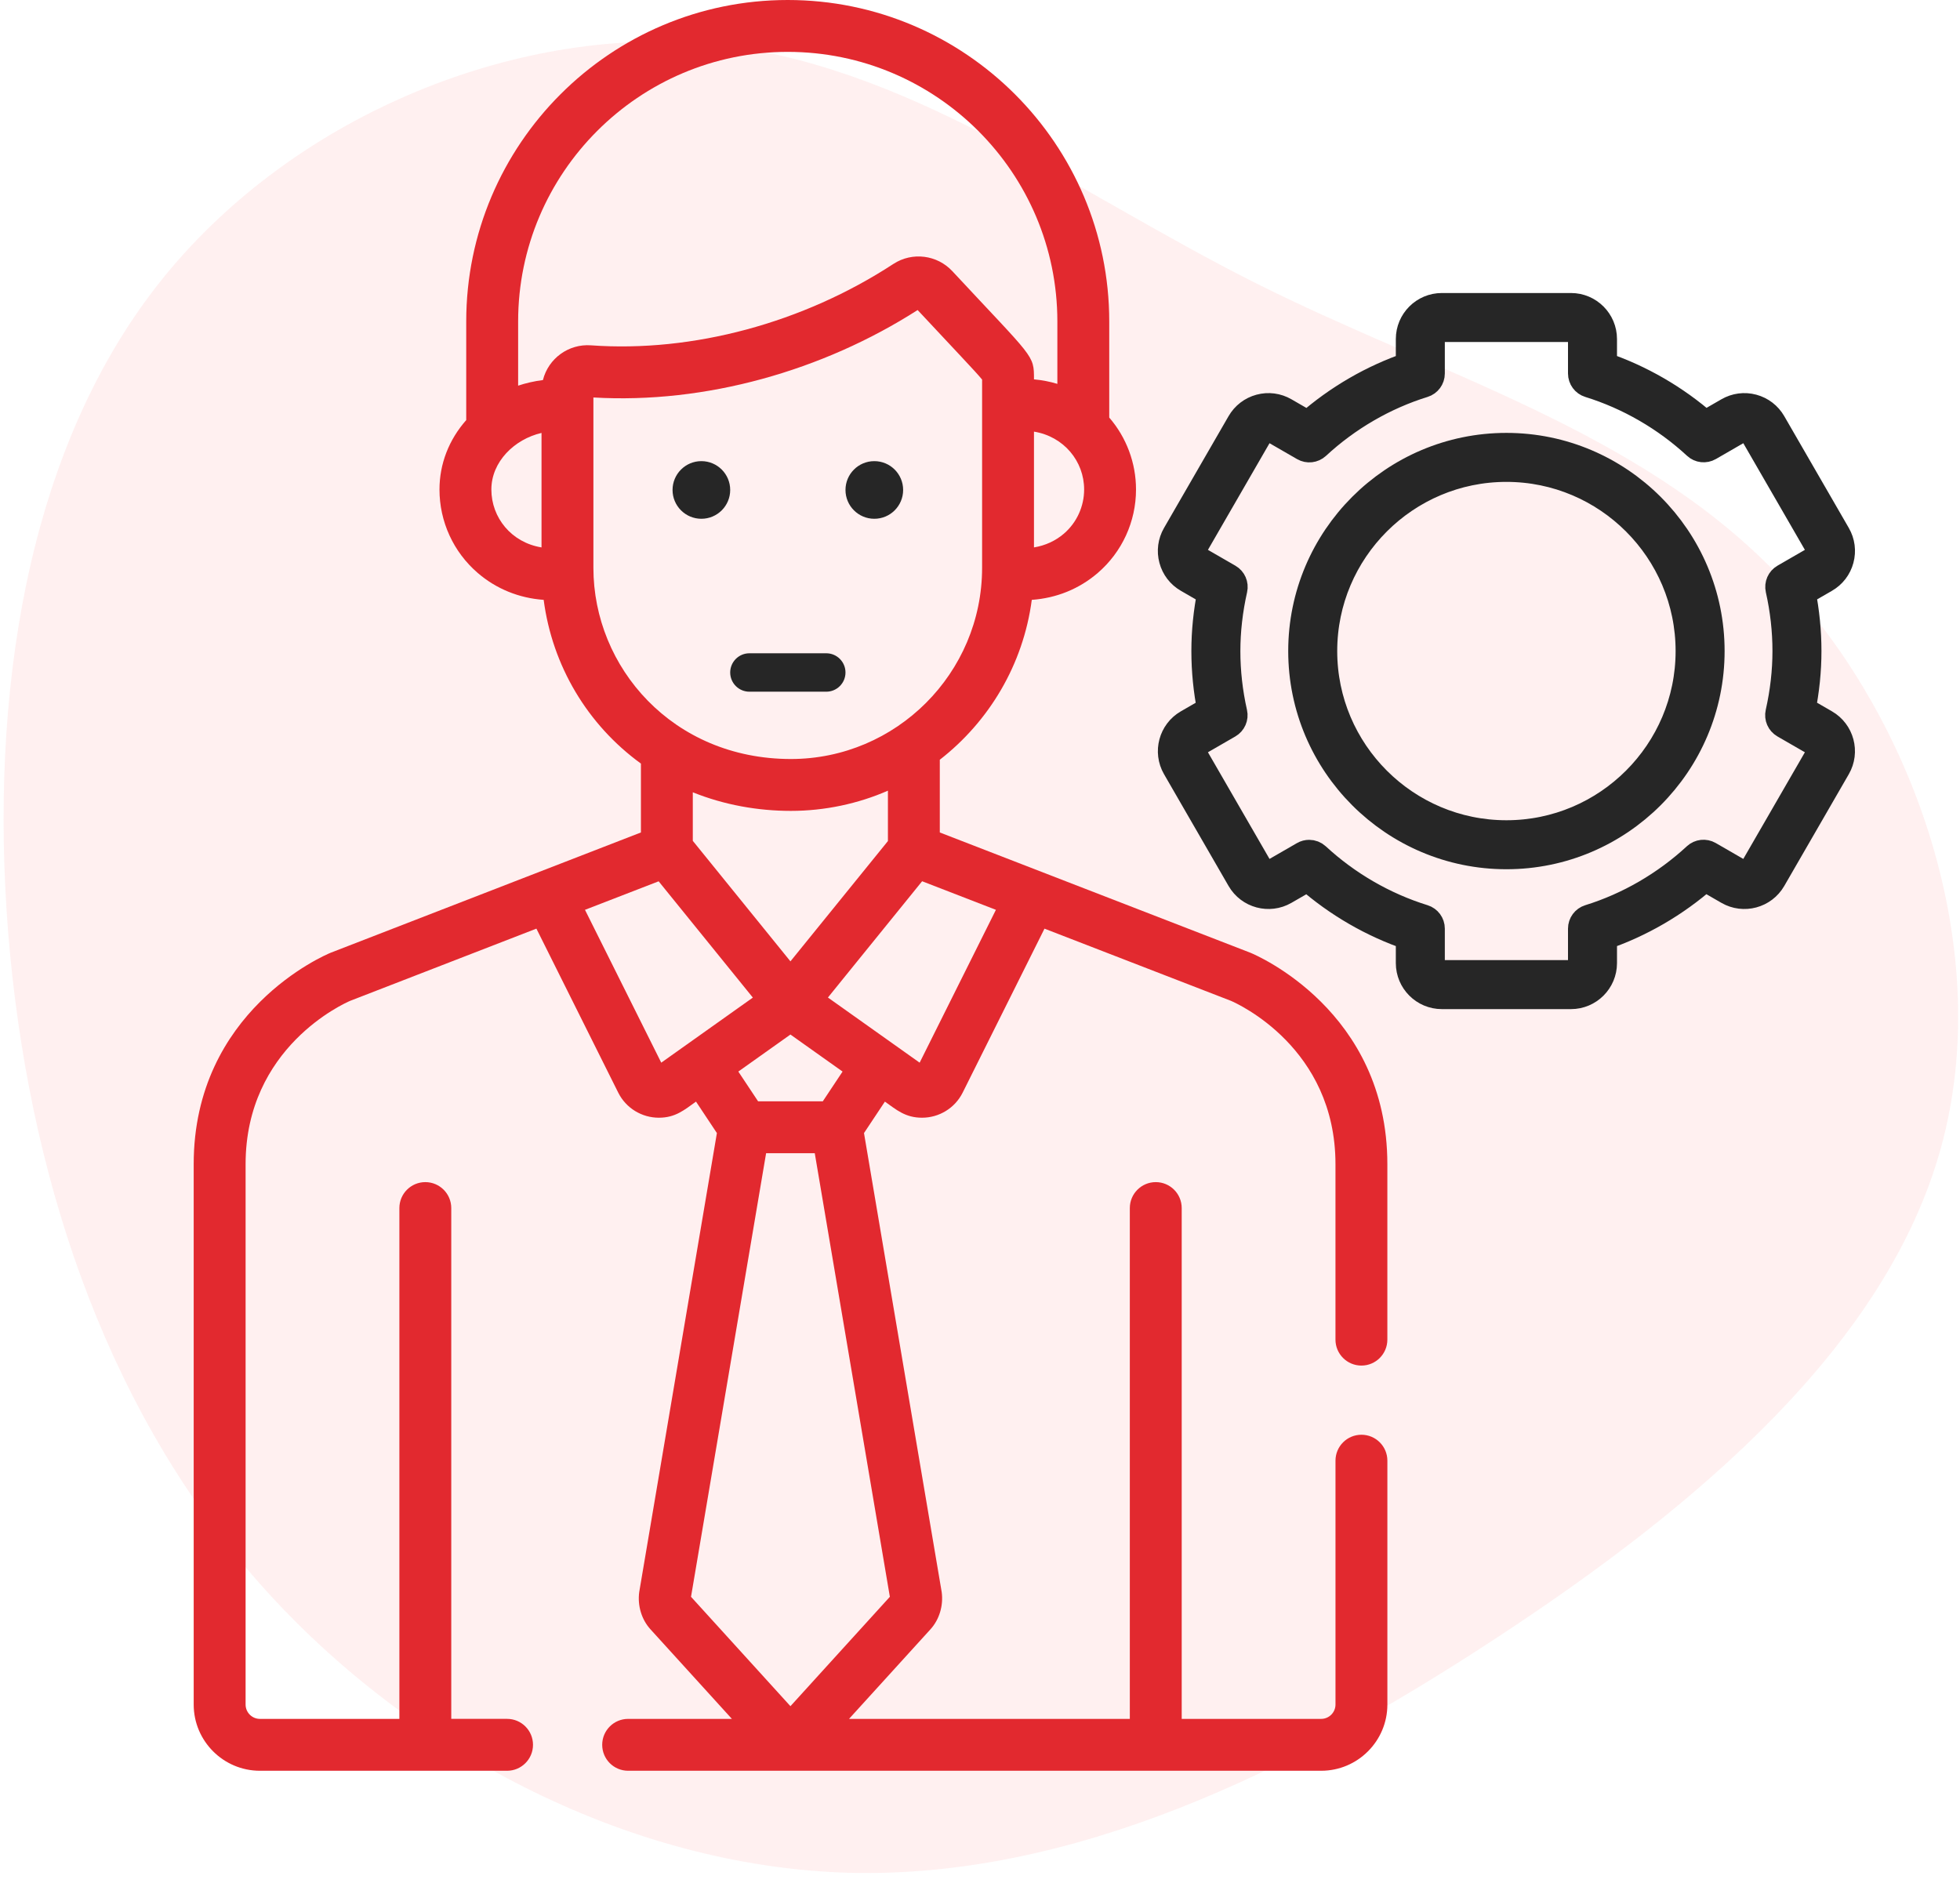 <?xml version="1.0" encoding="UTF-8"?>
<svg width="102px" height="98px" viewBox="0 0 102 98" version="1.1" xmlns="http://www.w3.org/2000/svg" xmlns:xlink="http://www.w3.org/1999/xlink">
    <!-- Generator: Sketch 63.1 (92452) - https://sketch.com -->
    <title>Group 23</title>
    <desc>Created with Sketch.</desc>
    <g id="Page-1" stroke="none" stroke-width="1" fill="none" fill-rule="evenodd">
        <g id="rpa_desktop" transform="translate(-936, -7590)" fill-rule="nonzero">
            <g id="Group-32" transform="translate(239, 7191)">
                <g id="Group-19" transform="translate(664, 366)">
                    <g id="Group-17" transform="translate(30, 30)">
                        <g id="Group-23">
                            <path d="M91.156,11.614 C99.385,19.014 103.368,30.995 101.71,41.112 C100.053,51.229 92.774,59.439 87.335,68.603 C81.896,77.767 78.338,87.904 70.372,94.615 C62.386,101.325 49.971,104.63 39.943,101.102 C29.894,97.575 22.232,87.235 16.045,76.165 C9.838,65.096 5.147,53.337 6.239,41.822 C7.351,30.306 14.286,19.034 23.869,11.877 C33.453,4.721 45.726,1.679 58.079,1.538 C70.453,1.416 82.928,4.214 91.156,11.614 Z" id="Path" fill="#FFCCCD" opacity="0.3" transform="translate(54.08, 52.034) rotate(-94) translate(-54.08, -52.034) "></path>
                            <g id="gear-(2)" transform="translate(64, 19)" fill="#262626" stroke="#262626" stroke-width="1.5">
                                <path d="M33.962,21.671 L32.728,20.958 C32.935,19.928 33.04,18.896 33.04,17.885 C33.04,16.86 32.937,15.827 32.733,14.809 L33.962,14.099 C34.342,13.88 34.615,13.525 34.728,13.101 C34.842,12.676 34.784,12.233 34.564,11.852 L31.204,6.033 C30.984,5.652 30.629,5.38 30.205,5.266 C29.781,5.152 29.337,5.211 28.957,5.431 L27.727,6.14 C26.174,4.774 24.346,3.716 22.4,3.058 L22.4,1.645 C22.4,0.738 21.662,0 20.755,0 L14.035,0 C13.128,0 12.39,0.738 12.39,1.645 L12.39,3.059 C10.454,3.714 8.629,4.773 7.07,6.145 L5.833,5.431 C5.453,5.211 5.009,5.152 4.585,5.266 C4.161,5.38 3.806,5.652 3.586,6.033 L0.226,11.852 C0.006,12.233 -0.052,12.676 0.062,13.101 C0.175,13.525 0.448,13.88 0.828,14.099 L2.062,14.812 C1.855,15.842 1.75,16.874 1.75,17.885 C1.75,18.91 1.853,19.943 2.057,20.961 L0.828,21.671 C0.043,22.124 -0.227,23.132 0.226,23.918 L3.586,29.737 C4.04,30.523 5.048,30.793 5.833,30.339 L7.063,29.63 C8.616,30.996 10.444,32.054 12.39,32.712 L12.39,34.125 C12.39,35.032 13.128,35.77 14.035,35.77 L20.755,35.77 C21.662,35.77 22.4,35.032 22.4,34.125 L22.4,32.711 C24.336,32.056 26.161,30.997 27.72,29.625 L28.957,30.339 C29.742,30.793 30.75,30.523 31.204,29.737 L34.564,23.918 C35.017,23.132 34.747,22.124 33.962,21.671 Z M33.655,23.393 L30.295,29.212 C30.131,29.497 29.766,29.594 29.482,29.43 L27.914,28.525 C27.715,28.41 27.464,28.438 27.295,28.594 C25.693,30.076 23.765,31.195 21.72,31.828 C21.5,31.896 21.35,32.1 21.35,32.33 L21.35,34.125 C21.35,34.453 21.083,34.72 20.755,34.72 L14.035,34.72 C13.707,34.72 13.44,34.453 13.44,34.125 L13.44,32.33 C13.44,32.1 13.29,31.896 13.07,31.828 C11.013,31.191 9.082,30.074 7.488,28.599 C7.388,28.507 7.26,28.459 7.131,28.459 C7.041,28.459 6.95,28.482 6.869,28.529 L5.308,29.43 C5.024,29.594 4.659,29.496 4.495,29.212 L1.135,23.393 C0.971,23.109 1.069,22.744 1.353,22.58 L2.912,21.68 C3.111,21.565 3.213,21.334 3.162,21.109 C2.922,20.045 2.8,18.96 2.8,17.885 C2.8,16.828 2.924,15.744 3.167,14.663 C3.218,14.439 3.117,14.208 2.918,14.093 L1.353,13.19 C1.216,13.111 1.117,12.982 1.076,12.829 C1.035,12.675 1.056,12.515 1.135,12.377 L4.495,6.558 C4.575,6.42 4.703,6.321 4.857,6.28 C5.01,6.239 5.171,6.26 5.308,6.34 L6.876,7.245 C7.075,7.36 7.326,7.332 7.495,7.176 C9.097,5.693 11.025,4.575 13.07,3.942 C13.29,3.874 13.44,3.67 13.44,3.44 L13.44,1.645 C13.44,1.317 13.707,1.05 14.035,1.05 L20.755,1.05 C21.083,1.05 21.35,1.317 21.35,1.645 L21.35,3.44 C21.35,3.67 21.5,3.874 21.72,3.942 C23.777,4.579 25.708,5.696 27.303,7.171 C27.471,7.328 27.722,7.356 27.922,7.241 L29.482,6.34 C29.62,6.26 29.78,6.239 29.933,6.28 C30.087,6.322 30.215,6.42 30.295,6.558 L33.655,12.377 C33.734,12.515 33.755,12.675 33.714,12.829 C33.673,12.982 33.575,13.111 33.437,13.19 L31.878,14.09 C31.679,14.205 31.578,14.436 31.628,14.66 C31.868,15.725 31.99,16.81 31.99,17.885 C31.99,18.942 31.867,20.026 31.623,21.106 C31.572,21.331 31.673,21.562 31.872,21.677 L33.437,22.58 C33.721,22.744 33.819,23.109 33.655,23.393 Z" id="Shape"></path>
                                <path d="M17.395,7.28 C11.547,7.28 6.79,12.037 6.79,17.885 C6.79,23.733 11.547,28.49 17.395,28.49 C23.243,28.49 28,23.733 28,17.885 C28,12.037 23.243,7.28 17.395,7.28 Z M17.395,27.44 C12.126,27.44 7.84,23.154 7.84,17.885 C7.84,12.616 12.126,8.33 17.395,8.33 C22.664,8.33 26.95,12.616 26.95,17.885 C26.95,23.154 22.664,27.44 17.395,27.44 Z" id="Shape"></path>
                            </g>
                            <g id="man" transform="translate(13, 3)">
                                <path d="M60.85,74.672 C60.104,74.672 59.5,75.276 59.5,76.022 L59.5,88.714 C59.5,89.125 59.165,89.46 58.754,89.46 L51.497,89.46 L51.497,62.874 C51.497,62.129 50.893,61.524 50.147,61.524 C49.402,61.524 48.797,62.129 48.797,62.874 L48.797,89.46 L34.184,89.46 L38.422,84.798 C38.885,84.288 39.103,83.563 39.006,82.856 C39.004,82.842 39.002,82.829 38.999,82.815 L34.963,58.971 L36.051,57.334 C36.652,57.761 37.115,58.172 37.983,58.172 C38.867,58.172 39.693,57.678 40.099,56.864 L40.099,56.864 L44.356,48.332 L54.054,52.087 C54.405,52.238 59.499,54.532 59.499,60.59 L59.499,69.722 C59.499,70.467 60.104,71.072 60.849,71.072 C61.595,71.072 62.199,70.467 62.199,69.722 L62.199,60.59 C62.199,52.608 55.365,49.707 55.074,49.587 C55.066,49.584 55.057,49.58 55.048,49.577 L38.908,43.326 L38.908,39.541 C41.472,37.547 43.249,34.592 43.695,31.22 C44.974,31.13 46.16,30.653 47.128,29.82 C48.393,28.732 49.119,27.149 49.119,25.477 C49.119,24.09 48.618,22.765 47.726,21.732 L47.726,16.732 C47.726,7.506 40.22,0 30.995,0 C21.769,0 14.263,7.506 14.263,16.732 L14.263,21.864 C13.362,22.885 12.871,24.143 12.871,25.477 C12.871,27.149 13.597,28.732 14.862,29.82 C15.83,30.653 17.015,31.129 18.293,31.22 C18.743,34.655 20.572,37.72 23.354,39.741 L23.354,43.326 L7.231,49.577 C7.223,49.58 7.214,49.583 7.206,49.587 C6.915,49.706 0.08,52.608 0.08,60.59 L0.08,88.714 C0.08,90.614 1.626,92.16 3.526,92.16 L16.388,92.16 C17.134,92.16 17.738,91.555 17.738,90.809 C17.738,90.064 17.134,89.459 16.388,89.459 L13.484,89.459 L13.484,62.874 C13.484,62.129 12.879,61.524 12.134,61.524 C11.388,61.524 10.784,62.129 10.784,62.874 L10.784,89.46 L3.526,89.46 C3.115,89.46 2.781,89.125 2.781,88.714 L2.781,60.59 C2.781,54.512 7.91,52.223 8.225,52.088 L17.915,48.331 L22.172,56.864 C22.579,57.68 23.406,58.172 24.288,58.172 C25.152,58.172 25.611,57.767 26.221,57.334 L27.308,58.971 L23.273,82.815 C23.27,82.829 23.268,82.842 23.266,82.856 C23.169,83.562 23.387,84.288 23.85,84.798 L28.088,89.46 L22.689,89.46 C21.943,89.46 21.339,90.064 21.339,90.81 C21.339,91.556 21.943,92.16 22.689,92.16 L58.755,92.16 C60.654,92.16 62.2,90.614 62.2,88.714 L62.2,76.022 C62.2,75.276 61.595,74.672 60.85,74.672 Z M41.828,47.352 L37.859,55.307 C37.76,55.237 35.657,53.742 33.086,51.917 C34.201,50.539 32.896,52.15 37.988,45.865 L41.828,47.352 Z M33.848,55.77 L32.819,57.319 L29.452,57.319 L28.423,55.77 L31.135,53.843 L33.848,55.77 Z M26.054,43.762 L26.054,41.235 C27.694,41.896 29.447,42.203 31.159,42.203 C32.928,42.203 34.664,41.826 36.208,41.151 L36.208,43.773 L31.135,50.034 L26.054,43.762 Z M46.419,25.477 C46.418,26.361 46.035,27.198 45.368,27.773 C44.926,28.152 44.393,28.395 43.809,28.49 L43.809,22.464 C45.36,22.716 46.419,24.003 46.419,25.477 Z M18.181,28.49 C16.612,28.236 15.571,26.938 15.571,25.477 C15.571,24.034 16.768,22.859 18.181,22.532 L18.181,28.49 Z M18.254,19.781 C17.824,19.831 17.331,19.947 16.964,20.072 L16.964,16.732 C16.964,8.995 23.258,2.7 30.995,2.7 C38.732,2.7 45.026,8.995 45.026,16.732 L45.026,19.979 C44.634,19.86 44.227,19.781 43.809,19.744 C43.809,18.441 43.82,18.693 39.559,14.111 C38.775,13.269 37.479,13.093 36.492,13.737 C31.789,16.81 26.051,18.353 20.757,17.973 C19.596,17.886 18.538,18.651 18.254,19.781 Z M20.881,29.553 L20.881,21.131 L20.881,20.687 C26.709,21.028 32.819,19.297 37.754,16.136 C39.709,18.234 40.767,19.335 41.109,19.754 C41.109,20.813 41.109,28.341 41.109,29.553 C41.109,35.033 36.64,39.503 31.159,39.503 C25.004,39.503 20.881,34.728 20.881,29.553 Z M24.412,55.307 L20.443,47.352 L24.276,45.868 L29.179,51.92 C26.686,53.691 24.638,55.146 24.412,55.307 Z M25.961,83.106 L29.869,60.019 L32.401,60.019 L36.309,83.106 L31.135,88.799 L25.961,83.106 Z" id="Shape" fill="#E2292F"></path>
                                <circle id="Oval" fill="#262626" cx="35.5" cy="25.5" r="1.5"></circle>
                                <circle id="Oval" fill="#262626" cx="26.5" cy="25.5" r="1.5"></circle>
                                <path d="M33,34 L29,34 C28.448,34 28,34.448 28,35 C28,35.552 28.448,36 29,36 L33,36 C33.552,36 34,35.552 34,35 C34,34.448 33.552,34 33,34 Z" id="Path" fill="#262626"></path>
                            </g>
                        </g>
                    </g>
                </g>
            </g>
        </g>
    </g>
</svg>